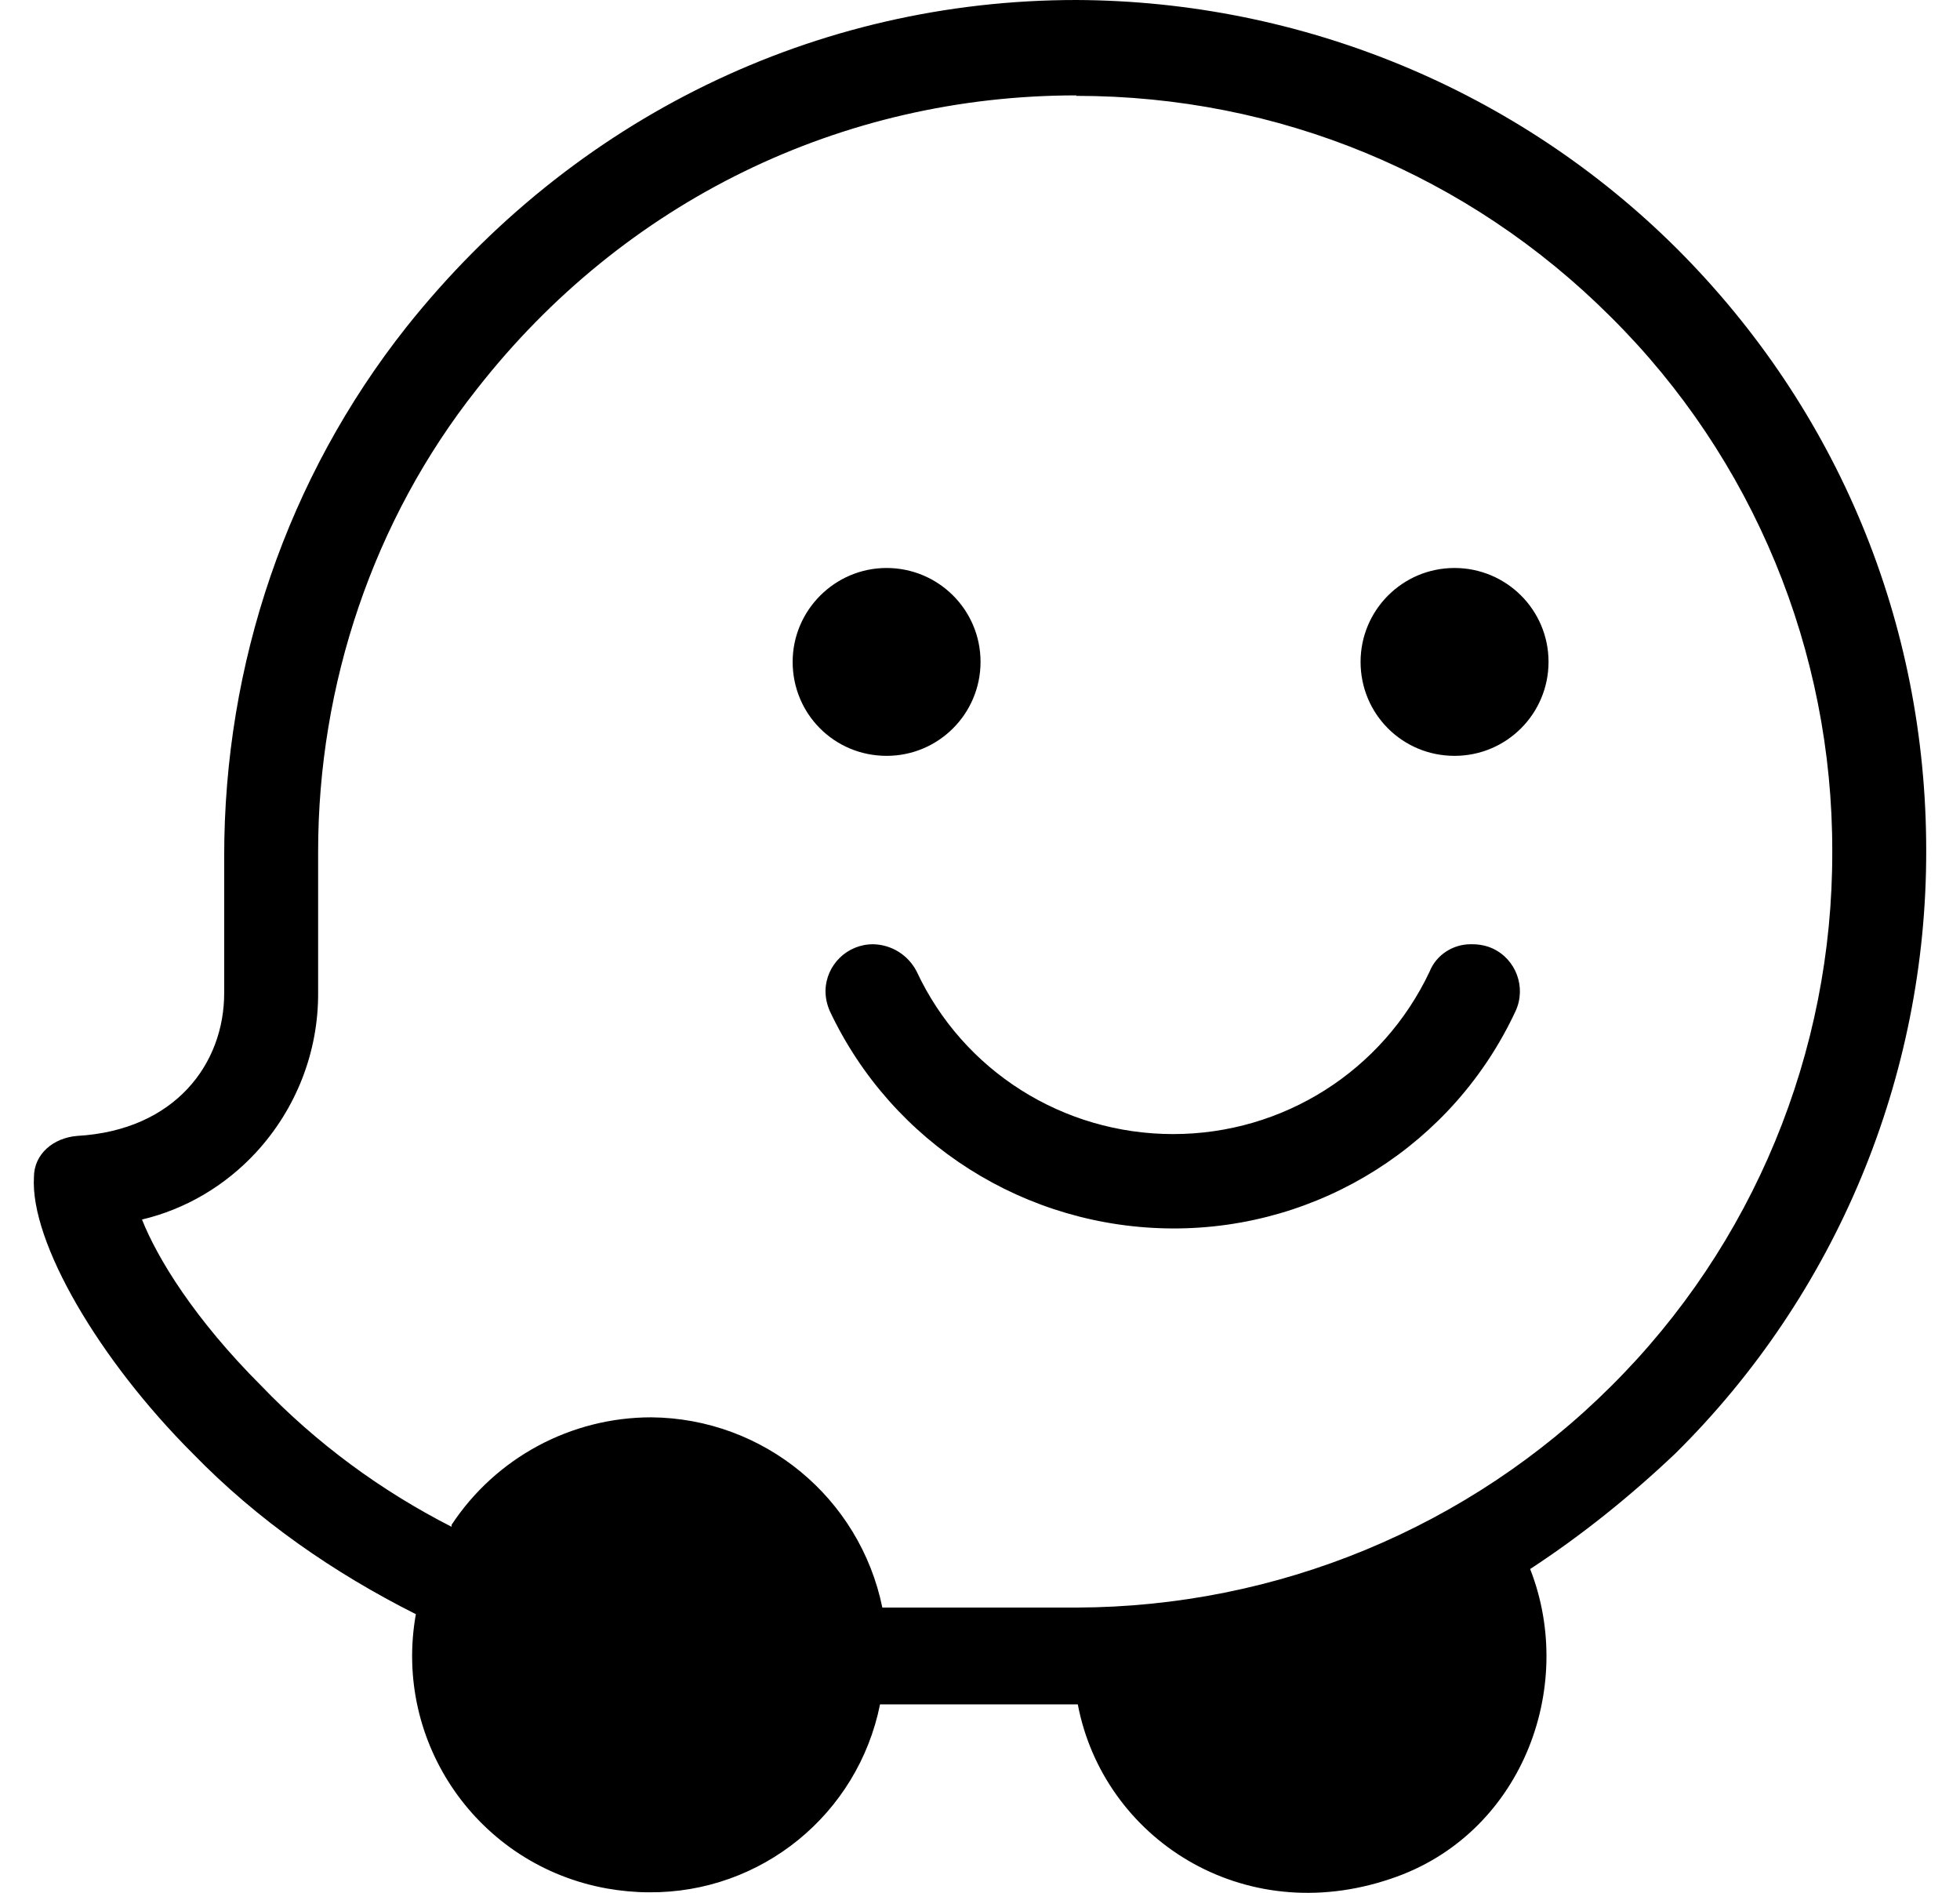 <svg width="29" height="28" viewBox="0 0 29 28" fill="none" xmlns="http://www.w3.org/2000/svg">
<path d="M15.926 0C12.075 0 8.482 1.737 6.014 4.837C4.249 7.067 3.317 9.819 3.317 12.662V14.691C3.317 15.733 2.594 16.72 1.142 16.803C0.794 16.831 0.502 17.067 0.502 17.415C0.447 18.374 1.461 20.111 2.852 21.501C3.811 22.488 4.937 23.266 6.153 23.878C5.813 25.782 7.078 27.596 8.982 27.936C9.184 27.971 9.392 27.992 9.601 27.992C11.262 28.006 12.694 26.838 13.021 25.212H15.947C16.322 27.185 18.38 28.541 20.583 27.79C22.494 27.151 23.335 24.983 22.64 23.21C23.405 22.71 24.121 22.133 24.788 21.501C27.172 19.145 28.507 15.928 28.5 12.578C28.5 9.215 27.193 6.06 24.816 3.683C22.46 1.334 19.262 0.014 15.926 0ZM15.926 1.418C18.908 1.418 21.723 2.578 23.836 4.691C25.942 6.782 27.117 9.632 27.11 12.599C27.117 15.566 25.942 18.416 23.836 20.507C21.737 22.599 18.894 23.773 15.926 23.78H13.055C12.722 22.154 11.297 20.98 9.636 20.966C8.447 20.966 7.335 21.564 6.681 22.557V22.585C5.632 22.05 4.68 21.348 3.866 20.5C2.879 19.514 2.33 18.617 2.101 18.04C2.747 17.887 3.331 17.54 3.783 17.053C4.381 16.407 4.714 15.559 4.707 14.677V12.592C4.707 10.132 5.521 7.693 7.057 5.754C9.232 2.974 12.451 1.411 15.926 1.411V1.418ZM13.118 8.402C12.353 8.402 11.728 9.027 11.728 9.791C11.728 10.563 12.346 11.181 13.118 11.181C13.889 11.181 14.508 10.556 14.508 9.791C14.508 9.02 13.883 8.402 13.118 8.402ZM21.521 8.402C20.75 8.402 20.131 9.027 20.131 9.791C20.131 10.563 20.75 11.181 21.521 11.181C22.293 11.181 22.912 10.556 22.912 9.791C22.912 9.02 22.286 8.402 21.521 8.402ZM12.916 13.968C12.534 13.968 12.221 14.274 12.214 14.656C12.214 14.76 12.235 14.857 12.277 14.955C13.201 16.915 15.175 18.165 17.351 18.172C19.526 18.179 21.508 16.928 22.425 14.955C22.585 14.607 22.432 14.19 22.084 14.03C21.994 13.989 21.89 13.968 21.785 13.968H21.758C21.494 13.968 21.25 14.128 21.153 14.371C20.458 15.844 18.984 16.776 17.358 16.776C15.731 16.776 14.251 15.844 13.563 14.371C13.438 14.128 13.194 13.975 12.923 13.968H12.916Z" fill="black"/>
</svg>
